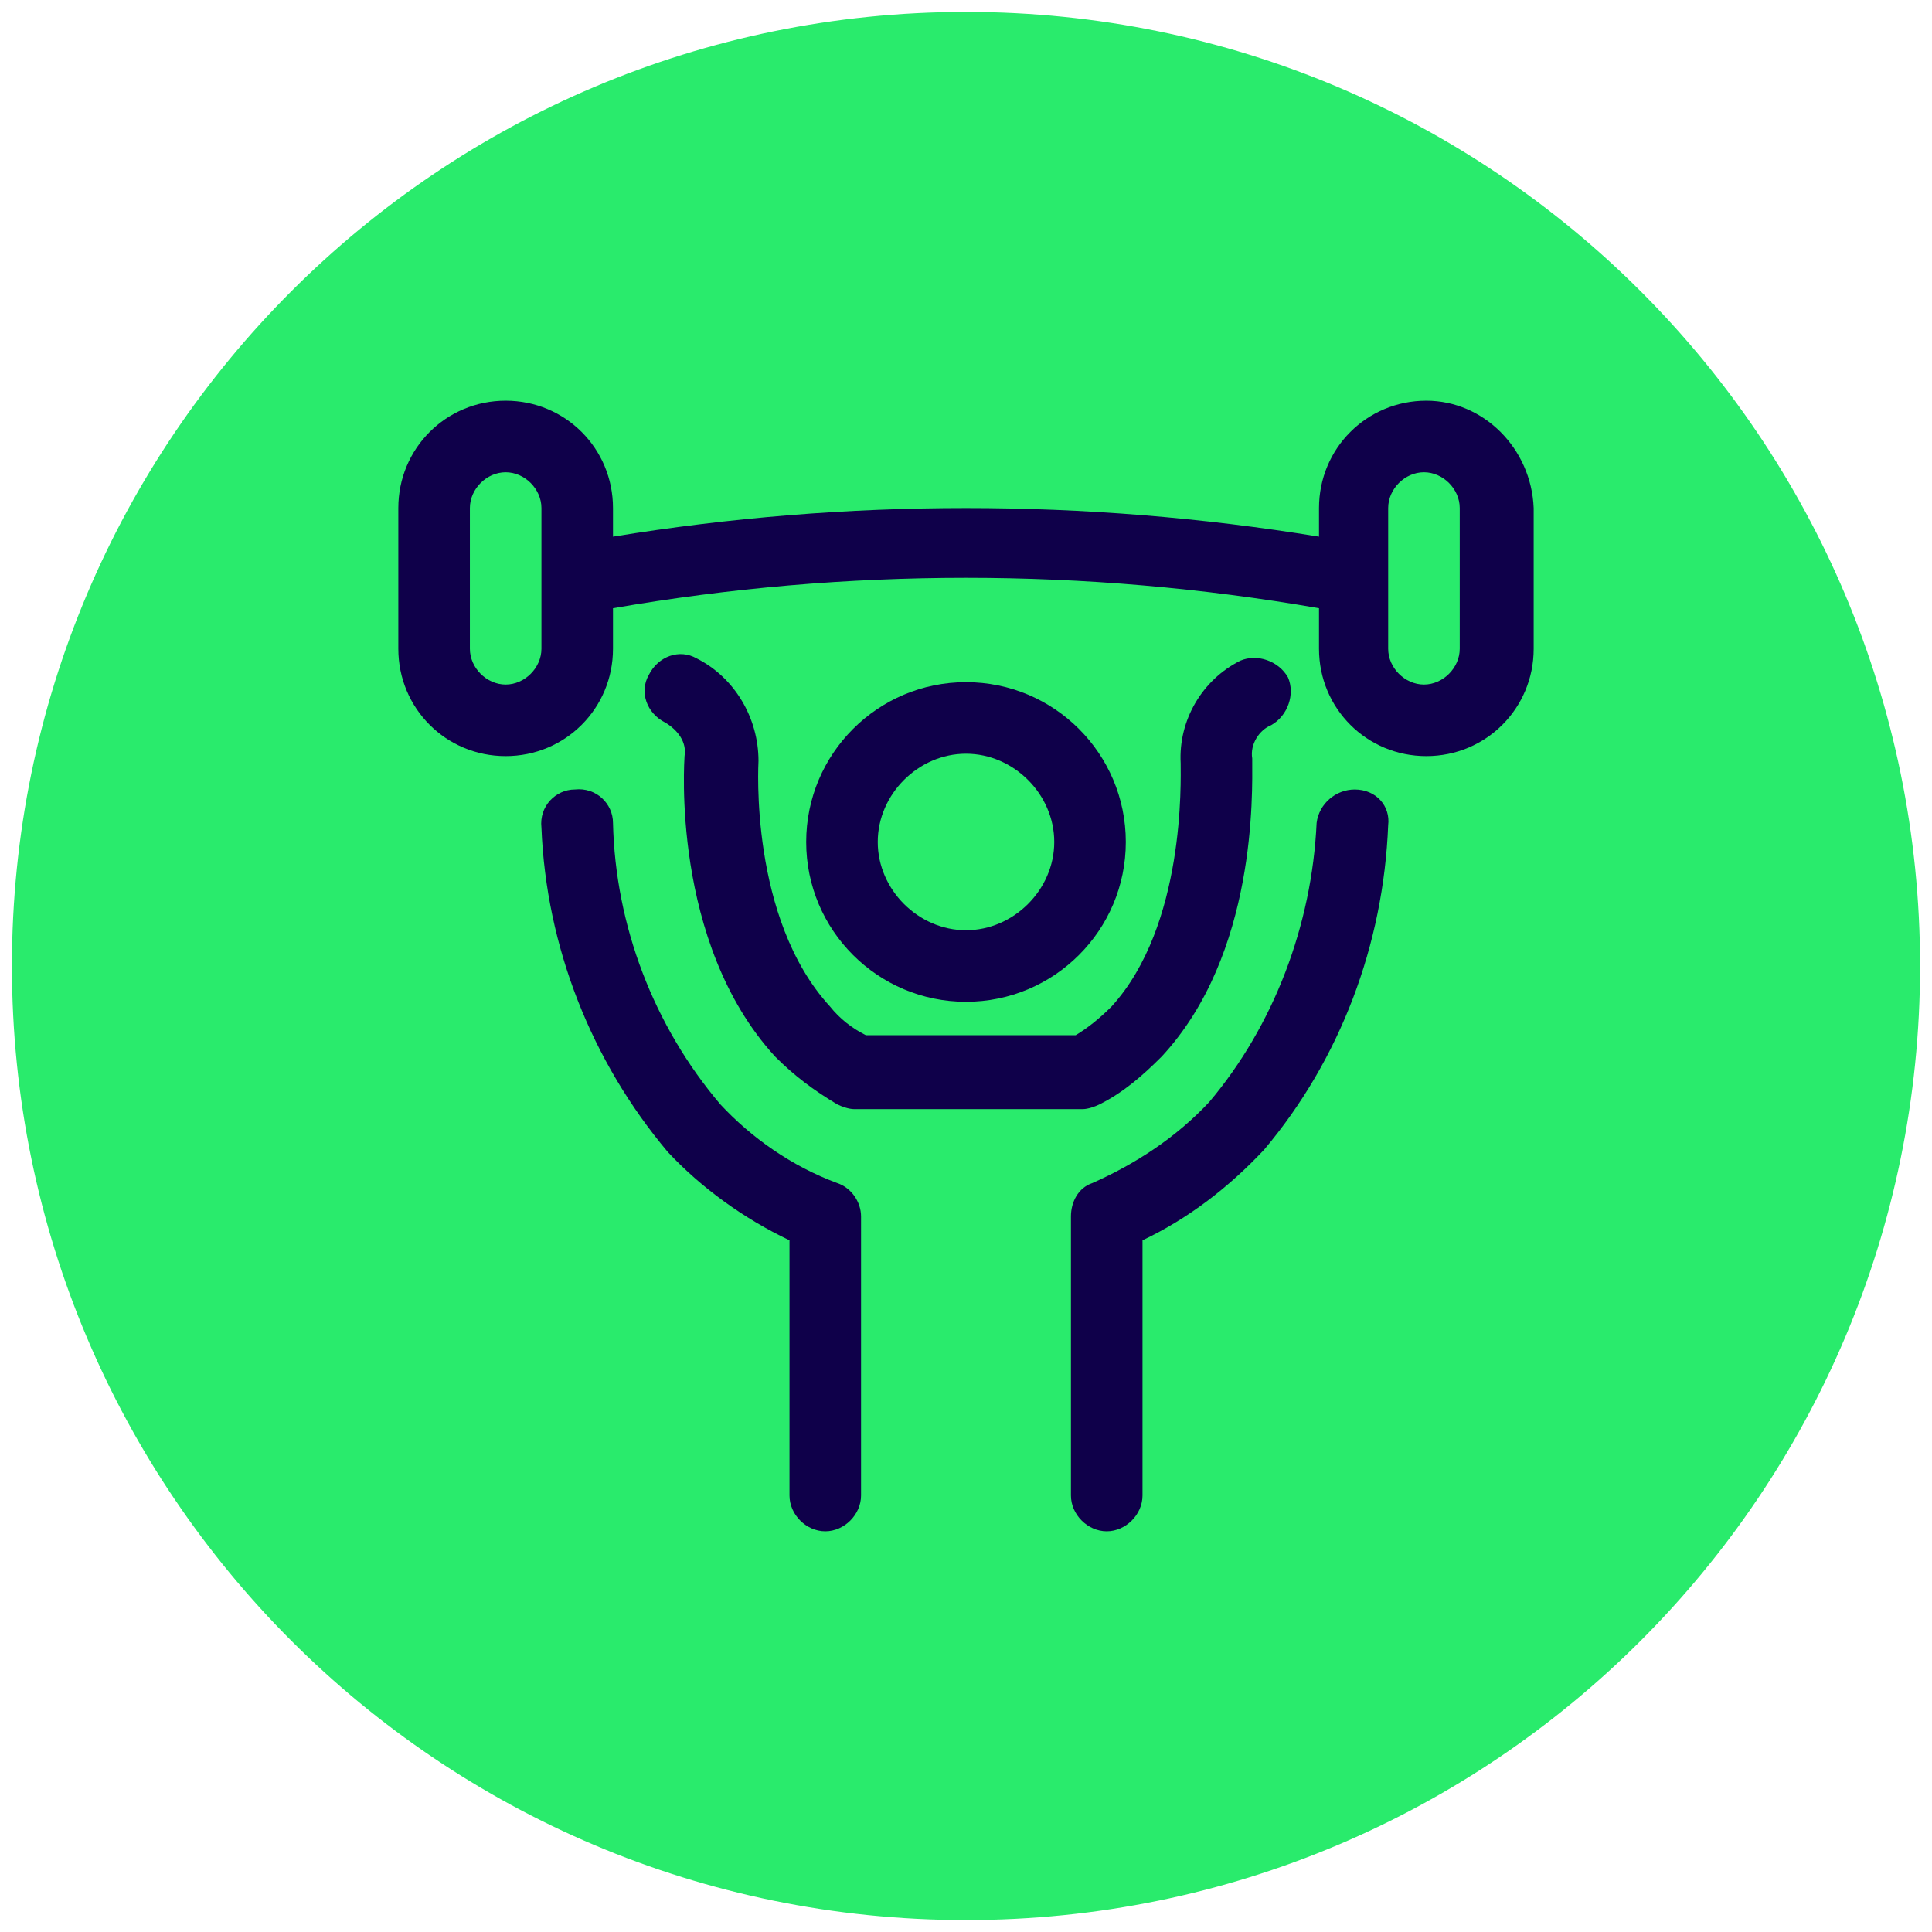 <?xml version="1.0" encoding="utf-8"?>
<!-- Generator: Adobe Illustrator 25.4.1, SVG Export Plug-In . SVG Version: 6.00 Build 0)  -->
<svg version="1.1" baseProfile="tiny" id="Laag_1" xmlns="http://www.w3.org/2000/svg" xmlns:xlink="http://www.w3.org/1999/xlink"
	 x="0px" y="0px" width="81px" height="81px" viewBox="0 0 81 81" overflow="visible" xml:space="preserve">
<g id="Group_1466" transform="translate(-826 -1095)">
	<path id="Rectangle_5469" fill="#29EB6C" d="M866.5,1095.5L866.5,1095.5c22.1,0,40,17.9,40,40l0,0c0,22.1-17.9,40-40,40l0,0
		c-22.1,0-40-17.9-40-40l0,0C826.5,1113.4,844.4,1095.5,866.5,1095.5z"/>
	<g>
		<path fill="#0F004A" d="M866.5,1137c3.7,0,6.7-3,6.7-6.7c0-3.7-3-6.7-6.7-6.7c-3.7,0-6.7,3-6.7,6.7
			C859.8,1134,862.8,1137,866.5,1137z M866.5,1126.6c2,0,3.7,1.7,3.7,3.7c0,2-1.7,3.7-3.7,3.7c-2,0-3.7-1.7-3.7-3.7
			C862.8,1128.3,864.5,1126.6,866.5,1126.6z"/>
		<path fill="#0F004A" d="M861.1,1144.6c-1.9-0.7-3.6-1.9-4.9-3.3c-2.8-3.3-4.4-7.5-4.5-11.8c0-0.8-0.7-1.5-1.6-1.4
			c-0.8,0-1.5,0.7-1.4,1.6c0.2,5,2.1,9.8,5.3,13.6c1.4,1.5,3.2,2.8,5.1,3.7v10.7c0,0.8,0.7,1.5,1.5,1.5s1.5-0.7,1.5-1.5V1146
			C862.1,1145.4,861.7,1144.8,861.1,1144.6z"/>
		<path fill="#0F004A" d="M855.2,1122.6c-0.7-0.4-1.6-0.1-2,0.7c-0.4,0.7-0.1,1.6,0.7,2c0.5,0.3,0.9,0.8,0.8,1.4
			c0,0.1-0.6,7.8,3.8,12.6c0.8,0.8,1.6,1.4,2.6,2c0.2,0.1,0.5,0.2,0.7,0.2h9.6c0.2,0,0.5-0.1,0.7-0.2c1-0.5,1.8-1.2,2.6-2
			c4-4.3,3.8-11.1,3.8-12.4c0,0,0-0.1,0-0.1c-0.1-0.6,0.3-1.2,0.8-1.4c0.7-0.4,1-1.3,0.7-2c-0.4-0.7-1.3-1-2-0.7
			c-1.6,0.8-2.6,2.5-2.5,4.3c0,0.7,0.2,6.8-2.9,10.2c-0.5,0.5-1,0.9-1.5,1.2h-8.8c-0.6-0.3-1.1-0.7-1.5-1.2c-3.4-3.7-3-10.2-3-10.3
			C857.8,1125.1,856.8,1123.4,855.2,1122.6z"/>
		<path fill="#0F004A" d="M882.8,1128.1c-0.8,0-1.5,0.6-1.6,1.4c-0.2,4.3-1.8,8.5-4.5,11.7c-1.4,1.5-3.1,2.6-4.9,3.4
			c-0.6,0.2-0.9,0.8-0.9,1.4v11.7c0,0.8,0.7,1.5,1.5,1.5s1.5-0.7,1.5-1.5V1147c1.9-0.9,3.6-2.2,5.1-3.8c3.2-3.8,5-8.6,5.2-13.6
			C884.3,1128.8,883.7,1128.1,882.8,1128.1z"/>
		<path fill="#0F004A" d="M885.8,1111.8c-2.5,0-4.5,2-4.5,4.5v1.2c-9.8-1.6-19.8-1.6-29.6,0v-1.2c0-2.5-2-4.5-4.5-4.5
			s-4.5,2-4.5,4.5v5.9c0,2.5,2,4.5,4.5,4.5s4.5-2,4.5-4.5v-1.7c9.8-1.7,19.8-1.7,29.6,0v1.7c0,2.5,2,4.5,4.5,4.5s4.5-2,4.5-4.5v-5.9
			C890.2,1113.8,888.2,1111.8,885.8,1111.8z M848.7,1122.2c0,0.8-0.7,1.5-1.5,1.5s-1.5-0.7-1.5-1.5v-5.9c0-0.8,0.7-1.5,1.5-1.5
			s1.5,0.7,1.5,1.5V1122.2z M887.2,1122.2c0,0.8-0.7,1.5-1.5,1.5c-0.8,0-1.5-0.7-1.5-1.5v-3c0,0,0,0,0,0v-2.9c0-0.8,0.7-1.5,1.5-1.5
			c0.8,0,1.5,0.7,1.5,1.5V1122.2z"/>
	</g>
</g>
</svg>
